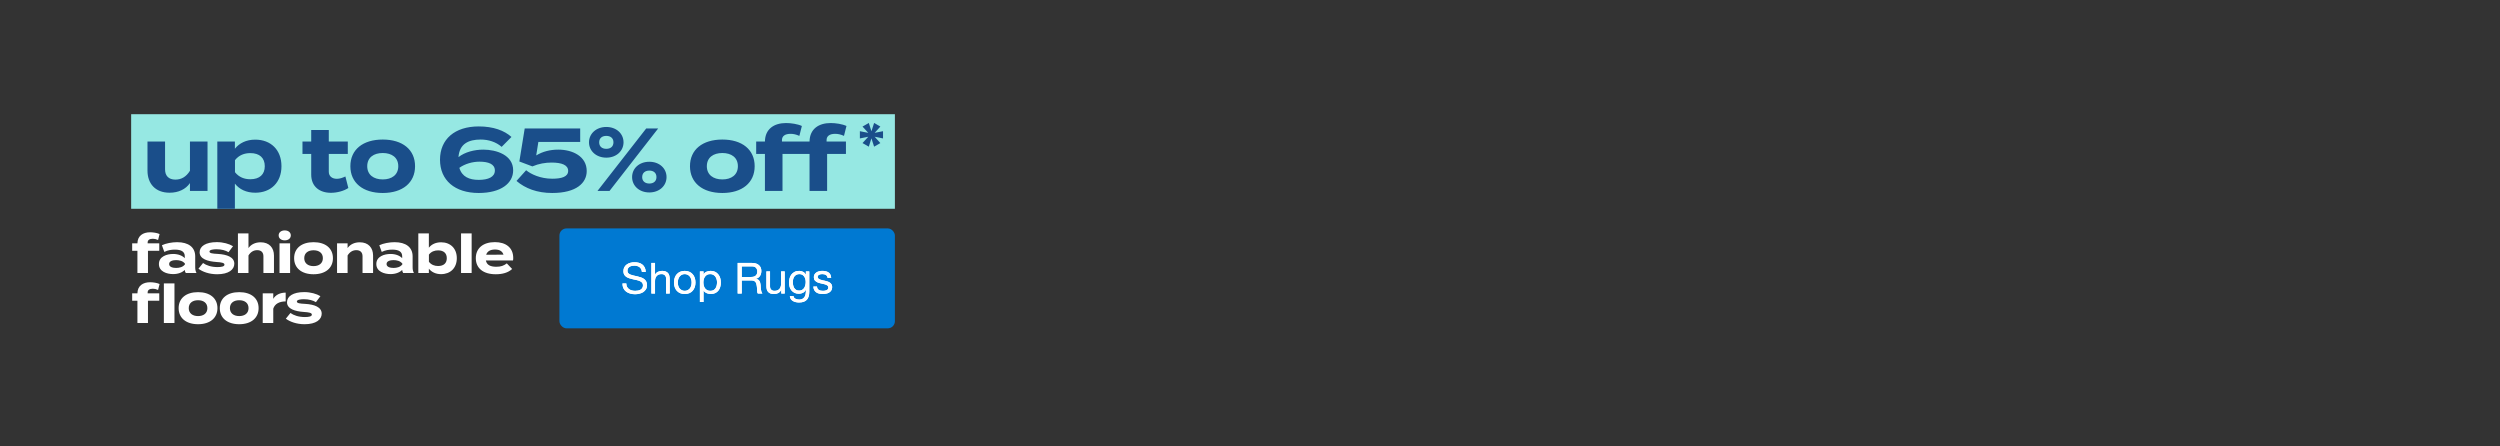 <svg width="1401" height="250" viewBox="0 0 1401 250" fill="none" xmlns="http://www.w3.org/2000/svg">
<rect x="0" y="0" width="1401" height="250" fill="#333333" stroke="none"/>
<rect x="313.5" y="128" width="188" height="56" rx="4" fill="#0079D2"/>
<path d="M359.718 152.38C359.59 151.148 359.142 150.26 358.374 149.716C357.622 149.156 356.654 148.876 355.47 148.876C354.99 148.876 354.518 148.924 354.054 149.02C353.59 149.116 353.174 149.276 352.806 149.5C352.454 149.724 352.166 150.028 351.942 150.412C351.734 150.78 351.63 151.244 351.63 151.804C351.63 152.332 351.782 152.764 352.086 153.1C352.406 153.42 352.822 153.684 353.334 153.892C353.862 154.1 354.454 154.276 355.11 154.42C355.766 154.548 356.43 154.692 357.102 154.852C357.79 155.012 358.462 155.204 359.118 155.428C359.774 155.636 360.358 155.924 360.87 156.292C361.398 156.66 361.814 157.124 362.118 157.684C362.438 158.244 362.598 158.948 362.598 159.796C362.598 160.708 362.39 161.492 361.974 162.148C361.574 162.788 361.054 163.316 360.414 163.732C359.774 164.132 359.054 164.42 358.254 164.596C357.47 164.788 356.686 164.884 355.902 164.884C354.942 164.884 354.03 164.764 353.166 164.524C352.318 164.284 351.566 163.924 350.91 163.444C350.27 162.948 349.758 162.324 349.374 161.572C349.006 160.804 348.822 159.9 348.822 158.86H350.982C350.982 159.58 351.118 160.204 351.39 160.732C351.678 161.244 352.046 161.668 352.494 162.004C352.958 162.34 353.494 162.588 354.102 162.748C354.71 162.908 355.334 162.988 355.974 162.988C356.486 162.988 356.998 162.94 357.51 162.844C358.038 162.748 358.51 162.588 358.926 162.364C359.342 162.124 359.678 161.804 359.934 161.404C360.19 161.004 360.318 160.492 360.318 159.868C360.318 159.276 360.158 158.796 359.838 158.428C359.534 158.06 359.118 157.764 358.59 157.54C358.078 157.3 357.494 157.108 356.838 156.964C356.182 156.82 355.51 156.676 354.822 156.532C354.15 156.372 353.486 156.196 352.83 156.004C352.174 155.796 351.582 155.532 351.054 155.212C350.542 154.876 350.126 154.452 349.806 153.94C349.502 153.412 349.35 152.756 349.35 151.972C349.35 151.108 349.526 150.364 349.878 149.74C350.23 149.1 350.694 148.58 351.27 148.18C351.862 147.764 352.526 147.46 353.262 147.268C354.014 147.06 354.782 146.956 355.566 146.956C356.446 146.956 357.262 147.06 358.014 147.268C358.766 147.476 359.422 147.804 359.982 148.252C360.558 148.7 361.006 149.268 361.326 149.956C361.662 150.628 361.846 151.436 361.878 152.38H359.718ZM365.032 147.364H367.072V153.916H367.12C367.28 153.532 367.504 153.212 367.792 152.956C368.08 152.684 368.4 152.468 368.752 152.308C369.12 152.132 369.496 152.004 369.88 151.924C370.28 151.844 370.664 151.804 371.032 151.804C371.848 151.804 372.528 151.916 373.072 152.14C373.616 152.364 374.056 152.676 374.392 153.076C374.728 153.476 374.96 153.956 375.088 154.516C375.232 155.06 375.304 155.668 375.304 156.34V164.5H373.264V156.1C373.264 155.332 373.04 154.724 372.592 154.276C372.144 153.828 371.528 153.604 370.744 153.604C370.12 153.604 369.576 153.7 369.112 153.892C368.664 154.084 368.288 154.356 367.984 154.708C367.68 155.06 367.448 155.476 367.288 155.956C367.144 156.42 367.072 156.932 367.072 157.492V164.5H365.032V147.364ZM379.856 158.308C379.856 159.06 379.952 159.732 380.144 160.324C380.352 160.9 380.632 161.388 380.984 161.788C381.336 162.172 381.744 162.468 382.208 162.676C382.688 162.884 383.192 162.988 383.72 162.988C384.248 162.988 384.744 162.884 385.208 162.676C385.688 162.468 386.104 162.172 386.456 161.788C386.808 161.388 387.08 160.9 387.272 160.324C387.48 159.732 387.584 159.06 387.584 158.308C387.584 157.556 387.48 156.892 387.272 156.316C387.08 155.724 386.808 155.228 386.456 154.828C386.104 154.428 385.688 154.124 385.208 153.916C384.744 153.708 384.248 153.604 383.72 153.604C383.192 153.604 382.688 153.708 382.208 153.916C381.744 154.124 381.336 154.428 380.984 154.828C380.632 155.228 380.352 155.724 380.144 156.316C379.952 156.892 379.856 157.556 379.856 158.308ZM377.696 158.308C377.696 157.396 377.824 156.548 378.08 155.764C378.336 154.964 378.72 154.276 379.232 153.7C379.744 153.108 380.376 152.644 381.128 152.308C381.88 151.972 382.744 151.804 383.72 151.804C384.712 151.804 385.576 151.972 386.312 152.308C387.064 152.644 387.696 153.108 388.208 153.7C388.72 154.276 389.104 154.964 389.36 155.764C389.616 156.548 389.744 157.396 389.744 158.308C389.744 159.22 389.616 160.068 389.36 160.852C389.104 161.636 388.72 162.324 388.208 162.916C387.696 163.492 387.064 163.948 386.312 164.284C385.576 164.604 384.712 164.764 383.72 164.764C382.744 164.764 381.88 164.604 381.128 164.284C380.376 163.948 379.744 163.492 379.232 162.916C378.72 162.324 378.336 161.636 378.08 160.852C377.824 160.068 377.696 159.22 377.696 158.308ZM392.221 152.092H394.261V153.772H394.309C394.645 153.084 395.173 152.588 395.893 152.284C396.613 151.964 397.405 151.804 398.269 151.804C399.229 151.804 400.061 151.98 400.765 152.332C401.485 152.684 402.077 153.164 402.541 153.772C403.021 154.364 403.381 155.052 403.621 155.836C403.861 156.62 403.981 157.452 403.981 158.332C403.981 159.212 403.861 160.044 403.621 160.828C403.397 161.612 403.045 162.3 402.565 162.892C402.101 163.468 401.509 163.924 400.789 164.26C400.085 164.596 399.261 164.764 398.317 164.764C398.013 164.764 397.669 164.732 397.285 164.668C396.917 164.604 396.549 164.5 396.181 164.356C395.813 164.212 395.461 164.02 395.125 163.78C394.805 163.524 394.533 163.212 394.309 162.844H394.261V169.228H392.221V152.092ZM401.821 158.188C401.821 157.612 401.741 157.052 401.581 156.508C401.437 155.948 401.205 155.452 400.885 155.02C400.581 154.588 400.181 154.244 399.685 153.988C399.205 153.732 398.637 153.604 397.981 153.604C397.293 153.604 396.709 153.74 396.229 154.012C395.749 154.284 395.357 154.644 395.053 155.092C394.749 155.524 394.525 156.02 394.381 156.58C394.253 157.14 394.189 157.708 394.189 158.284C394.189 158.892 394.261 159.484 394.405 160.06C394.549 160.62 394.773 161.116 395.077 161.548C395.397 161.98 395.805 162.332 396.301 162.604C396.797 162.86 397.397 162.988 398.101 162.988C398.805 162.988 399.389 162.852 399.853 162.58C400.333 162.308 400.717 161.948 401.005 161.5C401.293 161.052 401.501 160.54 401.629 159.964C401.757 159.388 401.821 158.796 401.821 158.188ZM413.392 147.364H421.456C423.088 147.364 424.36 147.764 425.272 148.564C426.2 149.364 426.664 150.46 426.664 151.852C426.664 152.892 426.424 153.804 425.944 154.588C425.48 155.372 424.728 155.908 423.688 156.196V156.244C424.184 156.34 424.584 156.5 424.888 156.724C425.208 156.948 425.456 157.22 425.632 157.54C425.824 157.844 425.96 158.188 426.04 158.572C426.136 158.956 426.208 159.356 426.256 159.772C426.288 160.188 426.312 160.612 426.328 161.044C426.344 161.476 426.384 161.9 426.448 162.316C426.512 162.732 426.6 163.132 426.712 163.516C426.84 163.884 427.024 164.212 427.264 164.5H424.72C424.56 164.324 424.448 164.084 424.384 163.78C424.336 163.476 424.304 163.14 424.288 162.772C424.272 162.388 424.256 161.98 424.24 161.548C424.224 161.116 424.176 160.692 424.096 160.276C424.032 159.86 423.952 159.468 423.856 159.1C423.76 158.716 423.608 158.388 423.4 158.116C423.192 157.828 422.92 157.604 422.584 157.444C422.248 157.268 421.8 157.18 421.24 157.18H415.672V164.5H413.392V147.364ZM420.424 155.26C420.952 155.26 421.456 155.22 421.936 155.14C422.416 155.06 422.832 154.908 423.184 154.684C423.552 154.444 423.84 154.132 424.048 153.748C424.272 153.348 424.384 152.836 424.384 152.212C424.384 151.348 424.144 150.644 423.664 150.1C423.184 149.556 422.408 149.284 421.336 149.284H415.672V155.26H420.424ZM439.757 164.5H437.837V162.532H437.789C437.357 163.3 436.805 163.868 436.133 164.236C435.461 164.588 434.669 164.764 433.757 164.764C432.941 164.764 432.261 164.66 431.717 164.452C431.173 164.228 430.733 163.916 430.397 163.516C430.061 163.116 429.821 162.644 429.677 162.1C429.549 161.54 429.485 160.924 429.485 160.252V152.092H431.525V160.492C431.525 161.26 431.749 161.868 432.197 162.316C432.645 162.764 433.261 162.988 434.045 162.988C434.669 162.988 435.205 162.892 435.653 162.7C436.117 162.508 436.501 162.236 436.805 161.884C437.109 161.532 437.333 161.124 437.477 160.66C437.637 160.18 437.717 159.66 437.717 159.1V152.092H439.757V164.5ZM453.525 163.444C453.525 165.476 453.061 166.996 452.133 168.004C451.205 169.012 449.749 169.516 447.765 169.516C447.189 169.516 446.597 169.452 445.989 169.324C445.397 169.196 444.853 168.988 444.357 168.7C443.877 168.412 443.477 168.036 443.157 167.572C442.837 167.108 442.661 166.54 442.629 165.868H444.669C444.685 166.236 444.797 166.548 445.005 166.804C445.229 167.06 445.493 167.268 445.797 167.428C446.117 167.588 446.461 167.7 446.829 167.764C447.197 167.844 447.549 167.884 447.885 167.884C448.557 167.884 449.125 167.764 449.589 167.524C450.053 167.3 450.437 166.98 450.741 166.564C451.045 166.164 451.261 165.676 451.389 165.1C451.533 164.524 451.605 163.892 451.605 163.204V162.388H451.557C451.205 163.156 450.669 163.724 449.949 164.092C449.245 164.444 448.493 164.62 447.693 164.62C446.765 164.62 445.957 164.452 445.269 164.116C444.581 163.78 444.005 163.332 443.541 162.772C443.077 162.196 442.725 161.532 442.485 160.78C442.261 160.012 442.149 159.204 442.149 158.356C442.149 157.62 442.245 156.868 442.437 156.1C442.629 155.316 442.949 154.612 443.397 153.988C443.845 153.348 444.437 152.828 445.173 152.428C445.909 152.012 446.813 151.804 447.885 151.804C448.669 151.804 449.389 151.98 450.045 152.332C450.701 152.668 451.213 153.18 451.581 153.868H451.605V152.092H453.525V163.444ZM447.813 162.844C448.485 162.844 449.053 162.708 449.517 162.436C449.997 162.148 450.381 161.78 450.669 161.332C450.957 160.868 451.165 160.348 451.293 159.772C451.437 159.196 451.509 158.62 451.509 158.044C451.509 157.5 451.445 156.964 451.317 156.436C451.189 155.908 450.981 155.436 450.693 155.02C450.421 154.588 450.061 154.244 449.613 153.988C449.165 153.732 448.621 153.604 447.981 153.604C447.325 153.604 446.765 153.732 446.301 153.988C445.837 154.228 445.453 154.556 445.149 154.972C444.861 155.388 444.645 155.868 444.501 156.412C444.373 156.956 444.309 157.524 444.309 158.116C444.309 158.676 444.365 159.236 444.477 159.796C444.589 160.356 444.781 160.868 445.053 161.332C445.325 161.78 445.685 162.148 446.133 162.436C446.581 162.708 447.141 162.844 447.813 162.844ZM457.85 160.588C457.866 161.036 457.97 161.42 458.162 161.74C458.354 162.044 458.602 162.292 458.906 162.484C459.226 162.66 459.578 162.788 459.962 162.868C460.362 162.948 460.77 162.988 461.186 162.988C461.506 162.988 461.842 162.964 462.194 162.916C462.546 162.868 462.866 162.78 463.154 162.652C463.458 162.524 463.706 162.34 463.898 162.1C464.09 161.844 464.186 161.524 464.186 161.14C464.186 160.612 463.986 160.212 463.586 159.94C463.186 159.668 462.682 159.452 462.074 159.292C461.482 159.116 460.834 158.964 460.13 158.836C459.426 158.692 458.77 158.5 458.162 158.26C457.57 158.004 457.074 157.652 456.674 157.204C456.274 156.756 456.074 156.132 456.074 155.332C456.074 154.708 456.21 154.172 456.482 153.724C456.77 153.276 457.13 152.916 457.562 152.644C458.01 152.356 458.506 152.148 459.05 152.02C459.61 151.876 460.162 151.804 460.706 151.804C461.41 151.804 462.058 151.868 462.65 151.996C463.242 152.108 463.762 152.316 464.21 152.62C464.674 152.908 465.042 153.308 465.314 153.82C465.586 154.316 465.746 154.94 465.794 155.692H463.754C463.722 155.292 463.618 154.964 463.442 154.708C463.266 154.436 463.042 154.22 462.77 154.06C462.498 153.9 462.194 153.788 461.858 153.724C461.538 153.644 461.21 153.604 460.874 153.604C460.57 153.604 460.258 153.628 459.938 153.676C459.634 153.724 459.354 153.812 459.098 153.94C458.842 154.052 458.634 154.212 458.474 154.42C458.314 154.612 458.234 154.868 458.234 155.188C458.234 155.54 458.354 155.836 458.594 156.076C458.85 156.3 459.17 156.492 459.554 156.652C459.938 156.796 460.37 156.924 460.85 157.036C461.33 157.132 461.81 157.236 462.29 157.348C462.802 157.46 463.298 157.596 463.778 157.756C464.274 157.916 464.706 158.132 465.074 158.404C465.458 158.66 465.762 158.988 465.986 159.388C466.226 159.788 466.346 160.284 466.346 160.876C466.346 161.628 466.186 162.252 465.866 162.748C465.562 163.244 465.154 163.644 464.642 163.948C464.146 164.252 463.578 164.46 462.938 164.572C462.314 164.7 461.69 164.764 461.066 164.764C460.378 164.764 459.722 164.692 459.098 164.548C458.474 164.404 457.922 164.172 457.442 163.852C456.962 163.516 456.578 163.084 456.29 162.556C456.002 162.012 455.842 161.356 455.81 160.588H457.85Z" fill="white"/>
<path d="M359.718 152.38C359.59 151.148 359.142 150.26 358.374 149.716C357.622 149.156 356.654 148.876 355.47 148.876C354.99 148.876 354.518 148.924 354.054 149.02C353.59 149.116 353.174 149.276 352.806 149.5C352.454 149.724 352.166 150.028 351.942 150.412C351.734 150.78 351.63 151.244 351.63 151.804C351.63 152.332 351.782 152.764 352.086 153.1C352.406 153.42 352.822 153.684 353.334 153.892C353.862 154.1 354.454 154.276 355.11 154.42C355.766 154.548 356.43 154.692 357.102 154.852C357.79 155.012 358.462 155.204 359.118 155.428C359.774 155.636 360.358 155.924 360.87 156.292C361.398 156.66 361.814 157.124 362.118 157.684C362.438 158.244 362.598 158.948 362.598 159.796C362.598 160.708 362.39 161.492 361.974 162.148C361.574 162.788 361.054 163.316 360.414 163.732C359.774 164.132 359.054 164.42 358.254 164.596C357.47 164.788 356.686 164.884 355.902 164.884C354.942 164.884 354.03 164.764 353.166 164.524C352.318 164.284 351.566 163.924 350.91 163.444C350.27 162.948 349.758 162.324 349.374 161.572C349.006 160.804 348.822 159.9 348.822 158.86H350.982C350.982 159.58 351.118 160.204 351.39 160.732C351.678 161.244 352.046 161.668 352.494 162.004C352.958 162.34 353.494 162.588 354.102 162.748C354.71 162.908 355.334 162.988 355.974 162.988C356.486 162.988 356.998 162.94 357.51 162.844C358.038 162.748 358.51 162.588 358.926 162.364C359.342 162.124 359.678 161.804 359.934 161.404C360.19 161.004 360.318 160.492 360.318 159.868C360.318 159.276 360.158 158.796 359.838 158.428C359.534 158.06 359.118 157.764 358.59 157.54C358.078 157.3 357.494 157.108 356.838 156.964C356.182 156.82 355.51 156.676 354.822 156.532C354.15 156.372 353.486 156.196 352.83 156.004C352.174 155.796 351.582 155.532 351.054 155.212C350.542 154.876 350.126 154.452 349.806 153.94C349.502 153.412 349.35 152.756 349.35 151.972C349.35 151.108 349.526 150.364 349.878 149.74C350.23 149.1 350.694 148.58 351.27 148.18C351.862 147.764 352.526 147.46 353.262 147.268C354.014 147.06 354.782 146.956 355.566 146.956C356.446 146.956 357.262 147.06 358.014 147.268C358.766 147.476 359.422 147.804 359.982 148.252C360.558 148.7 361.006 149.268 361.326 149.956C361.662 150.628 361.846 151.436 361.878 152.38H359.718ZM365.032 147.364H367.072V153.916H367.12C367.28 153.532 367.504 153.212 367.792 152.956C368.08 152.684 368.4 152.468 368.752 152.308C369.12 152.132 369.496 152.004 369.88 151.924C370.28 151.844 370.664 151.804 371.032 151.804C371.848 151.804 372.528 151.916 373.072 152.14C373.616 152.364 374.056 152.676 374.392 153.076C374.728 153.476 374.96 153.956 375.088 154.516C375.232 155.06 375.304 155.668 375.304 156.34V164.5H373.264V156.1C373.264 155.332 373.04 154.724 372.592 154.276C372.144 153.828 371.528 153.604 370.744 153.604C370.12 153.604 369.576 153.7 369.112 153.892C368.664 154.084 368.288 154.356 367.984 154.708C367.68 155.06 367.448 155.476 367.288 155.956C367.144 156.42 367.072 156.932 367.072 157.492V164.5H365.032V147.364ZM379.856 158.308C379.856 159.06 379.952 159.732 380.144 160.324C380.352 160.9 380.632 161.388 380.984 161.788C381.336 162.172 381.744 162.468 382.208 162.676C382.688 162.884 383.192 162.988 383.72 162.988C384.248 162.988 384.744 162.884 385.208 162.676C385.688 162.468 386.104 162.172 386.456 161.788C386.808 161.388 387.08 160.9 387.272 160.324C387.48 159.732 387.584 159.06 387.584 158.308C387.584 157.556 387.48 156.892 387.272 156.316C387.08 155.724 386.808 155.228 386.456 154.828C386.104 154.428 385.688 154.124 385.208 153.916C384.744 153.708 384.248 153.604 383.72 153.604C383.192 153.604 382.688 153.708 382.208 153.916C381.744 154.124 381.336 154.428 380.984 154.828C380.632 155.228 380.352 155.724 380.144 156.316C379.952 156.892 379.856 157.556 379.856 158.308ZM377.696 158.308C377.696 157.396 377.824 156.548 378.08 155.764C378.336 154.964 378.72 154.276 379.232 153.7C379.744 153.108 380.376 152.644 381.128 152.308C381.88 151.972 382.744 151.804 383.72 151.804C384.712 151.804 385.576 151.972 386.312 152.308C387.064 152.644 387.696 153.108 388.208 153.7C388.72 154.276 389.104 154.964 389.36 155.764C389.616 156.548 389.744 157.396 389.744 158.308C389.744 159.22 389.616 160.068 389.36 160.852C389.104 161.636 388.72 162.324 388.208 162.916C387.696 163.492 387.064 163.948 386.312 164.284C385.576 164.604 384.712 164.764 383.72 164.764C382.744 164.764 381.88 164.604 381.128 164.284C380.376 163.948 379.744 163.492 379.232 162.916C378.72 162.324 378.336 161.636 378.08 160.852C377.824 160.068 377.696 159.22 377.696 158.308ZM392.221 152.092H394.261V153.772H394.309C394.645 153.084 395.173 152.588 395.893 152.284C396.613 151.964 397.405 151.804 398.269 151.804C399.229 151.804 400.061 151.98 400.765 152.332C401.485 152.684 402.077 153.164 402.541 153.772C403.021 154.364 403.381 155.052 403.621 155.836C403.861 156.62 403.981 157.452 403.981 158.332C403.981 159.212 403.861 160.044 403.621 160.828C403.397 161.612 403.045 162.3 402.565 162.892C402.101 163.468 401.509 163.924 400.789 164.26C400.085 164.596 399.261 164.764 398.317 164.764C398.013 164.764 397.669 164.732 397.285 164.668C396.917 164.604 396.549 164.5 396.181 164.356C395.813 164.212 395.461 164.02 395.125 163.78C394.805 163.524 394.533 163.212 394.309 162.844H394.261V169.228H392.221V152.092ZM401.821 158.188C401.821 157.612 401.741 157.052 401.581 156.508C401.437 155.948 401.205 155.452 400.885 155.02C400.581 154.588 400.181 154.244 399.685 153.988C399.205 153.732 398.637 153.604 397.981 153.604C397.293 153.604 396.709 153.74 396.229 154.012C395.749 154.284 395.357 154.644 395.053 155.092C394.749 155.524 394.525 156.02 394.381 156.58C394.253 157.14 394.189 157.708 394.189 158.284C394.189 158.892 394.261 159.484 394.405 160.06C394.549 160.62 394.773 161.116 395.077 161.548C395.397 161.98 395.805 162.332 396.301 162.604C396.797 162.86 397.397 162.988 398.101 162.988C398.805 162.988 399.389 162.852 399.853 162.58C400.333 162.308 400.717 161.948 401.005 161.5C401.293 161.052 401.501 160.54 401.629 159.964C401.757 159.388 401.821 158.796 401.821 158.188ZM413.392 147.364H421.456C423.088 147.364 424.36 147.764 425.272 148.564C426.2 149.364 426.664 150.46 426.664 151.852C426.664 152.892 426.424 153.804 425.944 154.588C425.48 155.372 424.728 155.908 423.688 156.196V156.244C424.184 156.34 424.584 156.5 424.888 156.724C425.208 156.948 425.456 157.22 425.632 157.54C425.824 157.844 425.96 158.188 426.04 158.572C426.136 158.956 426.208 159.356 426.256 159.772C426.288 160.188 426.312 160.612 426.328 161.044C426.344 161.476 426.384 161.9 426.448 162.316C426.512 162.732 426.6 163.132 426.712 163.516C426.84 163.884 427.024 164.212 427.264 164.5H424.72C424.56 164.324 424.448 164.084 424.384 163.78C424.336 163.476 424.304 163.14 424.288 162.772C424.272 162.388 424.256 161.98 424.24 161.548C424.224 161.116 424.176 160.692 424.096 160.276C424.032 159.86 423.952 159.468 423.856 159.1C423.76 158.716 423.608 158.388 423.4 158.116C423.192 157.828 422.92 157.604 422.584 157.444C422.248 157.268 421.8 157.18 421.24 157.18H415.672V164.5H413.392V147.364ZM420.424 155.26C420.952 155.26 421.456 155.22 421.936 155.14C422.416 155.06 422.832 154.908 423.184 154.684C423.552 154.444 423.84 154.132 424.048 153.748C424.272 153.348 424.384 152.836 424.384 152.212C424.384 151.348 424.144 150.644 423.664 150.1C423.184 149.556 422.408 149.284 421.336 149.284H415.672V155.26H420.424ZM439.757 164.5H437.837V162.532H437.789C437.357 163.3 436.805 163.868 436.133 164.236C435.461 164.588 434.669 164.764 433.757 164.764C432.941 164.764 432.261 164.66 431.717 164.452C431.173 164.228 430.733 163.916 430.397 163.516C430.061 163.116 429.821 162.644 429.677 162.1C429.549 161.54 429.485 160.924 429.485 160.252V152.092H431.525V160.492C431.525 161.26 431.749 161.868 432.197 162.316C432.645 162.764 433.261 162.988 434.045 162.988C434.669 162.988 435.205 162.892 435.653 162.7C436.117 162.508 436.501 162.236 436.805 161.884C437.109 161.532 437.333 161.124 437.477 160.66C437.637 160.18 437.717 159.66 437.717 159.1V152.092H439.757V164.5ZM453.525 163.444C453.525 165.476 453.061 166.996 452.133 168.004C451.205 169.012 449.749 169.516 447.765 169.516C447.189 169.516 446.597 169.452 445.989 169.324C445.397 169.196 444.853 168.988 444.357 168.7C443.877 168.412 443.477 168.036 443.157 167.572C442.837 167.108 442.661 166.54 442.629 165.868H444.669C444.685 166.236 444.797 166.548 445.005 166.804C445.229 167.06 445.493 167.268 445.797 167.428C446.117 167.588 446.461 167.7 446.829 167.764C447.197 167.844 447.549 167.884 447.885 167.884C448.557 167.884 449.125 167.764 449.589 167.524C450.053 167.3 450.437 166.98 450.741 166.564C451.045 166.164 451.261 165.676 451.389 165.1C451.533 164.524 451.605 163.892 451.605 163.204V162.388H451.557C451.205 163.156 450.669 163.724 449.949 164.092C449.245 164.444 448.493 164.62 447.693 164.62C446.765 164.62 445.957 164.452 445.269 164.116C444.581 163.78 444.005 163.332 443.541 162.772C443.077 162.196 442.725 161.532 442.485 160.78C442.261 160.012 442.149 159.204 442.149 158.356C442.149 157.62 442.245 156.868 442.437 156.1C442.629 155.316 442.949 154.612 443.397 153.988C443.845 153.348 444.437 152.828 445.173 152.428C445.909 152.012 446.813 151.804 447.885 151.804C448.669 151.804 449.389 151.98 450.045 152.332C450.701 152.668 451.213 153.18 451.581 153.868H451.605V152.092H453.525V163.444ZM447.813 162.844C448.485 162.844 449.053 162.708 449.517 162.436C449.997 162.148 450.381 161.78 450.669 161.332C450.957 160.868 451.165 160.348 451.293 159.772C451.437 159.196 451.509 158.62 451.509 158.044C451.509 157.5 451.445 156.964 451.317 156.436C451.189 155.908 450.981 155.436 450.693 155.02C450.421 154.588 450.061 154.244 449.613 153.988C449.165 153.732 448.621 153.604 447.981 153.604C447.325 153.604 446.765 153.732 446.301 153.988C445.837 154.228 445.453 154.556 445.149 154.972C444.861 155.388 444.645 155.868 444.501 156.412C444.373 156.956 444.309 157.524 444.309 158.116C444.309 158.676 444.365 159.236 444.477 159.796C444.589 160.356 444.781 160.868 445.053 161.332C445.325 161.78 445.685 162.148 446.133 162.436C446.581 162.708 447.141 162.844 447.813 162.844ZM457.85 160.588C457.866 161.036 457.97 161.42 458.162 161.74C458.354 162.044 458.602 162.292 458.906 162.484C459.226 162.66 459.578 162.788 459.962 162.868C460.362 162.948 460.77 162.988 461.186 162.988C461.506 162.988 461.842 162.964 462.194 162.916C462.546 162.868 462.866 162.78 463.154 162.652C463.458 162.524 463.706 162.34 463.898 162.1C464.09 161.844 464.186 161.524 464.186 161.14C464.186 160.612 463.986 160.212 463.586 159.94C463.186 159.668 462.682 159.452 462.074 159.292C461.482 159.116 460.834 158.964 460.13 158.836C459.426 158.692 458.77 158.5 458.162 158.26C457.57 158.004 457.074 157.652 456.674 157.204C456.274 156.756 456.074 156.132 456.074 155.332C456.074 154.708 456.21 154.172 456.482 153.724C456.77 153.276 457.13 152.916 457.562 152.644C458.01 152.356 458.506 152.148 459.05 152.02C459.61 151.876 460.162 151.804 460.706 151.804C461.41 151.804 462.058 151.868 462.65 151.996C463.242 152.108 463.762 152.316 464.21 152.62C464.674 152.908 465.042 153.308 465.314 153.82C465.586 154.316 465.746 154.94 465.794 155.692H463.754C463.722 155.292 463.618 154.964 463.442 154.708C463.266 154.436 463.042 154.22 462.77 154.06C462.498 153.9 462.194 153.788 461.858 153.724C461.538 153.644 461.21 153.604 460.874 153.604C460.57 153.604 460.258 153.628 459.938 153.676C459.634 153.724 459.354 153.812 459.098 153.94C458.842 154.052 458.634 154.212 458.474 154.42C458.314 154.612 458.234 154.868 458.234 155.188C458.234 155.54 458.354 155.836 458.594 156.076C458.85 156.3 459.17 156.492 459.554 156.652C459.938 156.796 460.37 156.924 460.85 157.036C461.33 157.132 461.81 157.236 462.29 157.348C462.802 157.46 463.298 157.596 463.778 157.756C464.274 157.916 464.706 158.132 465.074 158.404C465.458 158.66 465.762 158.988 465.986 159.388C466.226 159.788 466.346 160.284 466.346 160.876C466.346 161.628 466.186 162.252 465.866 162.748C465.562 163.244 465.154 163.644 464.642 163.948C464.146 164.252 463.578 164.46 462.938 164.572C462.314 164.7 461.69 164.764 461.066 164.764C460.378 164.764 459.722 164.692 459.098 164.548C458.474 164.404 457.922 164.172 457.442 163.852C456.962 163.516 456.578 163.084 456.29 162.556C456.002 162.012 455.842 161.356 455.81 160.588H457.85Z" fill="white"/>
<path d="M82.74 135.9V136.38H89.25V140.55H82.92V153H77.01V140.55H74.07V136.38H77.01C77.07 132.15 80.1 130.17 84.12 130.17C85.8 130.17 88.02 130.5 89.43 131.16L88.59 134.49C87.54 134.01 86.58 133.8 85.65 133.8C83.76 133.8 82.74 134.55 82.74 135.9ZM99.285 135.72C105.615 135.72 109.395 138.54 109.395 143.67V149.85C109.395 151.05 109.605 152.04 110.115 153H104.115C103.785 152.49 103.545 151.86 103.545 151.29V151.26C102.285 152.58 99.975 153.6 97.035 153.6C93.525 153.6 89.055 152.22 89.055 147.96C89.055 143.7 93.525 142.32 97.035 142.32C99.975 142.32 102.285 143.34 103.545 144.69V143.61C103.545 141.09 101.685 139.89 98.055 139.89C96.075 139.89 94.125 140.16 92.085 141.18L90.735 137.43C92.985 136.35 96.405 135.72 99.285 135.72ZM103.665 148.11V147.78C102.525 146.19 100.425 145.77 98.715 145.77C97.035 145.77 94.785 146.19 94.785 147.96C94.785 149.73 97.035 150.15 98.715 150.15C100.425 150.15 102.525 149.73 103.665 148.11ZM121.979 142.29C127.259 142.59 131.309 144.12 131.309 147.78C131.309 151.05 128.189 153.69 121.709 153.69C117.269 153.69 113.549 152.34 111.209 150.6L113.789 147.39C115.589 148.71 118.379 149.67 121.889 149.67C124.229 149.67 125.789 149.31 125.789 148.32C125.789 147.36 124.379 147 121.289 146.82C116.489 146.49 111.869 145.17 111.869 141.39C111.869 138 115.319 135.69 121.499 135.69C125.099 135.69 128.399 136.65 130.589 137.97L128.069 141.33C126.389 140.31 124.139 139.68 121.349 139.68C119.519 139.68 117.389 139.95 117.389 140.97C117.389 141.96 119.159 142.14 121.979 142.29ZM146.089 135.78C150.919 135.78 153.529 138.87 153.529 143.22V153H147.619V143.61C147.619 141.45 146.389 140.19 144.139 140.19C142.189 140.19 140.509 141.12 139.249 143.16V153H133.339V136.38V130.8H139.249V136.74V139.02C140.659 136.95 143.119 135.78 146.089 135.78ZM159.579 134.7C157.569 134.7 156.159 133.59 156.159 131.91C156.159 130.23 157.569 129.12 159.579 129.12C161.559 129.12 162.969 130.23 162.969 131.91C162.969 133.59 161.559 134.7 159.579 134.7ZM162.579 136.38V153H156.639V136.38H162.579ZM175.717 153.69C169.027 153.69 164.827 150.24 164.827 144.69C164.827 139.11 169.027 135.72 175.717 135.72C182.377 135.72 186.577 139.11 186.577 144.69C186.577 150.24 182.377 153.69 175.717 153.69ZM175.717 149.13C178.747 149.13 180.937 147.6 180.937 144.69C180.937 141.75 178.747 140.25 175.717 140.25C172.687 140.25 170.497 141.75 170.497 144.69C170.497 147.6 172.687 149.13 175.717 149.13ZM194.792 153H188.882V136.38H194.792V139.02C196.202 136.95 198.662 135.78 201.632 135.78C206.462 135.78 209.072 138.87 209.072 143.22V153H203.162V143.61C203.162 141.45 201.932 140.19 199.682 140.19C197.732 140.19 196.052 141.12 194.792 143.16V153ZM221.122 135.72C227.452 135.72 231.232 138.54 231.232 143.67V149.85C231.232 151.05 231.442 152.04 231.952 153H225.952C225.622 152.49 225.382 151.86 225.382 151.29V151.26C224.122 152.58 221.812 153.6 218.872 153.6C215.362 153.6 210.892 152.22 210.892 147.96C210.892 143.7 215.362 142.32 218.872 142.32C221.812 142.32 224.122 143.34 225.382 144.69V143.61C225.382 141.09 223.522 139.89 219.892 139.89C217.912 139.89 215.962 140.16 213.922 141.18L212.572 137.43C214.822 136.35 218.242 135.72 221.122 135.72ZM225.502 148.11V147.78C224.362 146.19 222.262 145.77 220.552 145.77C218.872 145.77 216.622 146.19 216.622 147.96C216.622 149.73 218.872 150.15 220.552 150.15C222.262 150.15 224.362 149.73 225.502 148.11ZM247.175 135.78C252.395 135.78 255.995 139.2 255.995 144.69C255.995 150.18 252.395 153.63 247.175 153.63C244.145 153.63 241.805 152.43 240.335 150.57V153H234.425V130.8H240.335V138.81C241.805 136.95 244.145 135.78 247.175 135.78ZM245.525 149.07C248.645 149.07 250.385 147.48 250.385 144.69C250.385 141.93 248.645 140.31 245.525 140.31C243.515 140.31 241.685 140.97 240.365 142.68V146.7C241.685 148.41 243.515 149.07 245.525 149.07ZM264.31 153H258.37V130.8H264.31V153ZM272.285 145.95C272.765 148.47 274.775 149.49 278.135 149.49C280.775 149.49 282.365 148.86 284.015 147.6L287.015 150.75C284.645 152.85 281.585 153.69 277.805 153.69C270.755 153.69 266.645 150.27 266.645 144.69C266.645 139.11 270.695 135.69 277.355 135.69C283.355 135.69 287.615 138.69 287.615 144.57C287.615 145.23 287.585 145.62 287.465 145.95H272.285ZM277.415 139.83C274.865 139.83 273.095 140.76 272.435 142.77L282.155 142.71C281.525 140.76 279.935 139.83 277.415 139.83ZM85.65 161.8C83.76 161.8 82.74 162.55 82.74 163.9V164.38H89.25V168.55H82.92V181H77.01V168.55H74.07V164.38H77.01C77.07 160.15 80.1 158.17 84.12 158.17C85.8 158.17 88.02 158.5 89.43 159.16L88.59 162.49C87.54 162.01 86.58 161.8 85.65 161.8ZM91.83 158.8H97.77V181H91.83V158.8ZM110.996 181.69C104.306 181.69 100.106 178.24 100.106 172.69C100.106 167.11 104.306 163.72 110.996 163.72C117.656 163.72 121.856 167.11 121.856 172.69C121.856 178.24 117.656 181.69 110.996 181.69ZM110.996 177.13C114.026 177.13 116.216 175.6 116.216 172.69C116.216 169.75 114.026 168.25 110.996 168.25C107.966 168.25 105.776 169.75 105.776 172.69C105.776 175.6 107.966 177.13 110.996 177.13ZM134.061 181.69C127.371 181.69 123.171 178.24 123.171 172.69C123.171 167.11 127.371 163.72 134.061 163.72C140.721 163.72 144.921 167.11 144.921 172.69C144.921 178.24 140.721 181.69 134.061 181.69ZM134.061 177.13C137.091 177.13 139.281 175.6 139.281 172.69C139.281 169.75 137.091 168.25 134.061 168.25C131.031 168.25 128.841 169.75 128.841 172.69C128.841 175.6 131.031 177.13 134.061 177.13ZM153.136 181H147.226V164.38H153.136V167.47C154.516 165.13 157.126 163.99 160.096 163.99V168.91C156.556 168.91 154.006 170.26 153.136 172.99V181ZM170.951 170.29C176.231 170.59 180.281 172.12 180.281 175.78C180.281 179.05 177.161 181.69 170.681 181.69C166.241 181.69 162.521 180.34 160.181 178.6L162.761 175.39C164.561 176.71 167.351 177.67 170.861 177.67C173.201 177.67 174.761 177.31 174.761 176.32C174.761 175.36 173.351 175 170.261 174.82C165.461 174.49 160.841 173.17 160.841 169.39C160.841 166 164.291 163.69 170.471 163.69C174.071 163.69 177.371 164.65 179.561 165.97L177.041 169.33C175.361 168.31 173.111 167.68 170.321 167.68C168.491 167.68 166.361 167.95 166.361 168.97C166.361 169.96 168.131 170.14 170.951 170.29Z" fill="white"/>
<rect x="73.5" y="64" width="428" height="53" fill="#96E8E3"/>
<path d="M106.45 79.3H116.3V107H106.45V102.6C104.1 106.05 100 108 95.05 108C87 108 82.65 102.85 82.65 95.6V79.3H92.5V94.95C92.5 98.55 94.55 100.65 98.3 100.65C101.6 100.65 104.35 99.1 106.45 95.7V79.3ZM143.033 108C137.983 108 134.083 106.05 131.633 102.9V117H121.783V79.3H131.633V83.35C134.083 80.25 137.983 78.25 143.033 78.25C151.733 78.25 157.733 83.95 157.733 93.15C157.733 102.3 151.733 108 143.033 108ZM140.283 85.8C136.933 85.8 133.883 86.95 131.683 89.75V96.5C133.883 99.3 136.933 100.45 140.283 100.45C145.483 100.45 148.383 97.75 148.383 93.15C148.383 88.5 145.483 85.8 140.283 85.8ZM193.555 98.9L195.205 105.35C192.705 107.05 188.805 108.05 185.455 108.05C179.155 108.05 174.405 104.6 174.405 97.9V86.25H169.505V79.3H174.405V72.85H184.255V79.3H194.905V86.25H184.255V96.25C184.255 98.75 186.105 100.2 188.755 100.2C190.405 100.2 191.955 99.65 193.555 98.9ZM214.496 108.15C203.346 108.15 196.346 102.4 196.346 93.15C196.346 83.85 203.346 78.2 214.496 78.2C225.596 78.2 232.596 83.85 232.596 93.15C232.596 102.4 225.596 108.15 214.496 108.15ZM214.496 100.55C219.546 100.55 223.196 98 223.196 93.15C223.196 88.25 219.546 85.75 214.496 85.75C209.446 85.75 205.796 88.25 205.796 93.15C205.796 98 209.446 100.55 214.496 100.55ZM270.825 83.85C278.175 83.85 287.575 86.85 287.575 95.45C287.575 102.75 280.675 108.15 268.275 108.15C254.875 108.15 246.575 101 246.575 89.5C246.575 78 254.875 70.85 268.275 70.85C276.475 70.85 282.625 73.15 286.625 76.75L281.125 82.3C277.975 79.55 273.775 78.2 269.375 78.2C262.625 78.2 257.475 80.55 256.925 88.05C260.525 85.2 265.875 83.85 270.825 83.85ZM268.275 100.8C273.675 100.8 277.325 99.15 277.325 95.55C277.325 91.9 273.675 90.6 268.675 90.6C264.825 90.6 260.525 91.8 257.425 94.05C258.875 99.1 263.025 100.8 268.275 100.8ZM294.844 95.4C297.494 97.6 302.844 100.15 309.444 100.15C314.744 100.15 318.394 99.05 318.394 95.75C318.394 92.45 314.744 91.1 309.094 91.1C305.694 91.1 301.944 91.7 298.344 93.25L291.044 90.5L294.044 72H325.144V79.55H301.694L300.494 87.1C304.044 84.95 308.194 83.85 312.894 83.85C320.844 83.85 328.794 87.6 328.794 95.85C328.794 102.45 323.094 108.15 309.444 108.15C300.994 108.15 294.344 105.6 289.444 101.4L294.844 95.4ZM339.777 88.35C334.127 88.35 330.077 84.6 330.077 79.75C330.077 74.9 334.127 71.15 339.777 71.15C345.427 71.15 349.427 74.9 349.427 79.75C349.427 84.6 345.427 88.35 339.777 88.35ZM362.127 72H368.827L341.577 107H334.827L362.127 72ZM339.777 83.4C342.127 83.4 343.777 82.15 343.777 79.75C343.777 77.4 342.127 76.15 339.777 76.15C337.427 76.15 335.777 77.4 335.777 79.75C335.777 82.15 337.427 83.4 339.777 83.4ZM363.877 107.85C358.227 107.85 354.227 104.1 354.227 99.25C354.227 94.35 358.227 90.65 363.877 90.65C369.527 90.65 373.527 94.35 373.527 99.25C373.527 104.1 369.527 107.85 363.877 107.85ZM363.877 102.85C366.227 102.85 367.877 101.6 367.877 99.25C367.877 96.85 366.227 95.6 363.877 95.6C361.577 95.6 359.877 96.85 359.877 99.25C359.877 101.6 361.577 102.85 363.877 102.85ZM404.813 108.15C393.663 108.15 386.663 102.4 386.663 93.15C386.663 83.85 393.663 78.2 404.813 78.2C415.913 78.2 422.913 83.85 422.913 93.15C422.913 102.4 415.913 108.15 404.813 108.15ZM404.813 100.55C409.863 100.55 413.513 98 413.513 93.15C413.513 88.25 409.863 85.75 404.813 85.75C399.763 85.75 396.113 88.25 396.113 93.15C396.113 98 399.763 100.55 404.813 100.55ZM438.214 78.5V79.3H449.064V86.25H438.514V107H428.664V86.25H423.764V79.3H428.664C428.764 72.25 433.814 68.95 440.514 68.95C443.314 68.95 447.014 69.5 449.364 70.6L447.964 76.15C446.214 75.35 444.614 75 443.064 75C439.914 75 438.214 76.25 438.214 78.5ZM463.216 78.5V79.3H474.066V86.25H463.516V107H453.666V86.25H448.766V79.3H453.666C453.766 72.25 458.816 68.95 465.516 68.95C468.316 68.95 472.016 69.5 474.366 70.6L472.966 76.15C471.216 75.35 469.616 75 468.066 75C464.916 75 463.216 76.25 463.216 78.5Z" fill="#1A4E8A"/>
<path d="M489.85 82.2L488.35 77.525L486.875 82.2L483.35 80.175L486.575 76.625L481.875 77.575V73.525L486.575 74.45L483.35 70.925L486.875 68.9L488.35 73.575L489.85 68.9L493.35 70.925L490.15 74.45L494.85 73.525V77.575L490.15 76.625L493.35 80.175L489.85 82.2Z" fill="#1A4E8A"/>
</svg>
